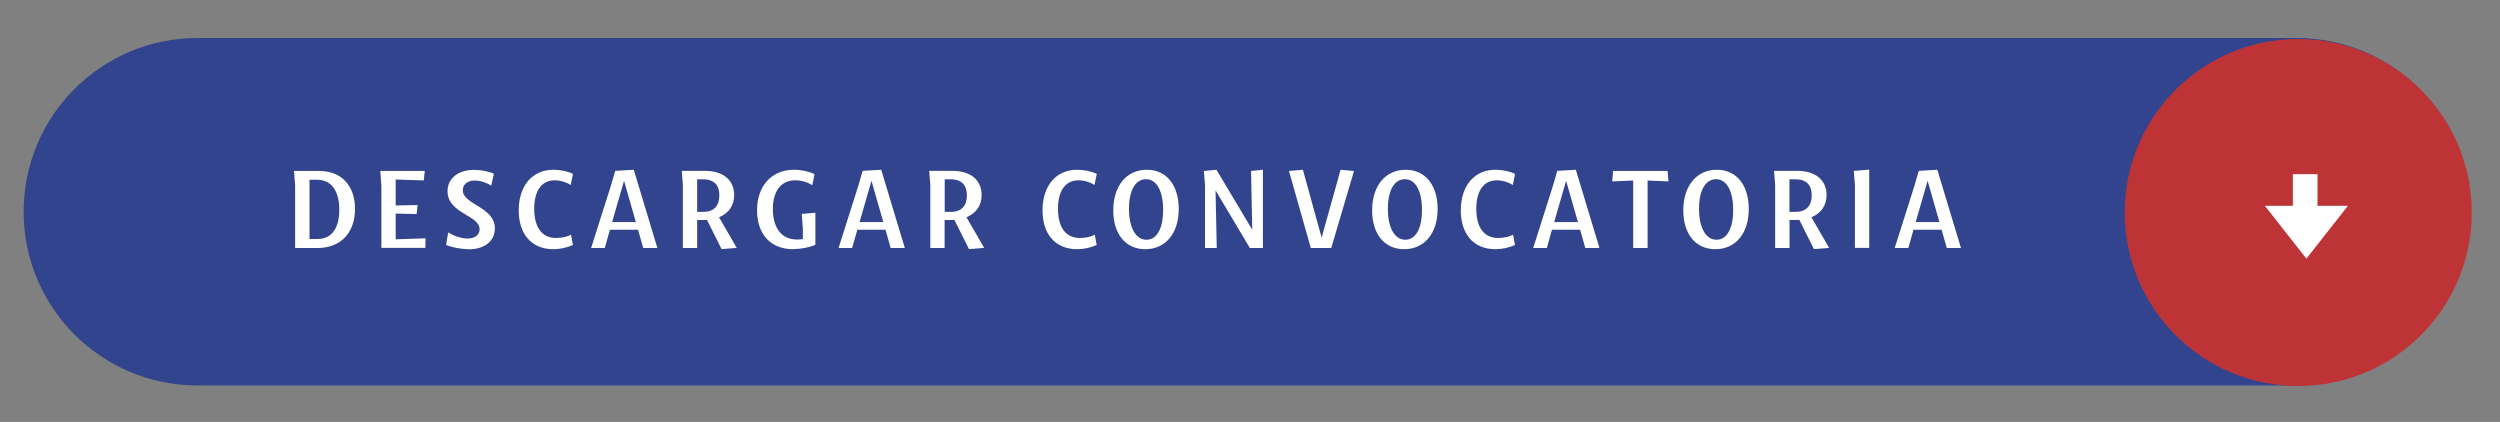 <svg xmlns="http://www.w3.org/2000/svg" id="Layer_1" viewBox="0 0 227.53 38.4"><rect x="0" y="0" width="227.53" height="38.4" fill="#808080" stroke="none"/><defs><style>      .st0 {        fill: #be3436;      }      .st1 {        fill: #fff;      }      .st2 {        fill: #33448f;      }    </style></defs><g><path class="st2" d="M17.96,3.46h191.06c8.73,0,15.81,7.08,15.81,15.81h0c0,8.73-7.08,15.81-15.81,15.81H17.96c-8.73,0-15.81-7.08-15.81-15.81h0c0-8.73,7.08-15.81,15.81-15.81Z"></path><circle class="st0" cx="209.17" cy="19.34" r="15.79"></circle><g id="Group_258"><rect id="Rectangle_24" class="st1" x="208.68" y="15.85" width="2.24" height="5.08"></rect><path id="Polygon_3" class="st1" d="M209.91,23.54l-3.78-4.81h7.56l-3.78,4.81Z"></path></g></g><g><path class="st1" d="M26.76,15.56h2.29c2.09,0,3.27,1.4,3.26,3.48-.01,2.2-1.36,3.53-3.39,3.53h-2.06v-5.7l-.1-1.32ZM28.17,16.37v5.38h.74c1.38,0,1.98-1.13,1.97-2.69-.01-1.55-.63-2.7-2.02-2.7h-.7Z"></path><path class="st1" d="M34.71,22.57v-5.64l-.1-1.37h4.05l-.09.86-2.56-.08v2.36l2-.04-.09.82-1.91-.04v2.34l2.72-.09-.02.87h-4Z"></path><path class="st1" d="M42.66,22.68c-.66,0-1.54-.16-2.06-.39l.19-1.14c.44.28,1.15.56,1.78.56.71,0,1.08-.39,1.08-.85,0-1.28-2.92-1.43-2.92-3.45,0-1.2,1-1.95,2.42-1.95.58,0,1.33.13,1.8.35l-.24,1.08c-.37-.23-.96-.46-1.51-.46-.7,0-1.08.4-1.08.88,0,1.33,2.92,1.5,2.92,3.48,0,1.14-.94,1.9-2.38,1.9Z"></path><path class="st1" d="M52.15,22.29c-.53.25-1.18.39-1.79.39-2.02,0-3.16-1.42-3.15-3.56.01-2.2,1.22-3.67,3.16-3.67.64,0,1.32.15,1.78.38l-.21,1.01c-.35-.24-.92-.43-1.45-.43-1.28,0-1.88,1.07-1.87,2.63.01,1.54.62,2.62,2,2.62.5,0,1.04-.12,1.35-.3l.17.93Z"></path><path class="st1" d="M53.8,22.57l1.8-5.67.39-1.35,1.69-.1,2.15,7.12h-1.29l-.47-1.66h-2.56l-.47,1.66h-1.23ZM55.71,20.21h2.16l-1.07-3.74h-.01l-1.08,3.74Z"></path><path class="st1" d="M62.15,22.57v-5.7l-.1-1.32h2.11c1.7,0,2.66.88,2.66,2.2,0,.98-.53,1.68-1.38,2.02l1.61,2.79-1.38.11-1.33-2.66c-.1.01-.19.01-.29.01h-.6v2.55h-1.31ZM63.45,16.32v2.96h.59c1,0,1.43-.63,1.43-1.5s-.42-1.46-1.47-1.46h-.56Z"></path><path class="st1" d="M72.19,22.68c-2.08,0-3.3-1.4-3.29-3.56.01-2.22,1.34-3.67,3.37-3.67.68,0,1.37.16,1.86.4l-.2,1.01c-.41-.27-.97-.45-1.55-.45-1.37,0-2.05,1.08-2.04,2.65.01,1.63.74,2.74,2.2,2.74.16,0,.35-.01.53-.04v-.96l-.1-1.33,1.24-.11v2.92c-.59.25-1.32.39-2.01.39Z"></path><path class="st1" d="M76.32,22.57l1.8-5.67.39-1.35,1.69-.1,2.15,7.12h-1.29l-.47-1.66h-2.56l-.48,1.66h-1.23ZM78.23,20.21h2.16l-1.07-3.74h-.01l-1.08,3.74Z"></path><path class="st1" d="M84.67,22.57v-5.7l-.1-1.32h2.11c1.7,0,2.66.88,2.66,2.2,0,.98-.53,1.68-1.38,2.02l1.61,2.79-1.38.11-1.33-2.66c-.1.01-.19.01-.29.01h-.6v2.55h-1.31ZM85.98,16.32v2.96h.59c1,0,1.43-.63,1.43-1.5s-.42-1.46-1.47-1.46h-.56Z"></path><path class="st1" d="M99.82,22.29c-.53.25-1.18.39-1.79.39-2.02,0-3.16-1.42-3.15-3.56.01-2.2,1.22-3.67,3.16-3.67.64,0,1.32.15,1.78.38l-.21,1.01c-.35-.24-.92-.43-1.45-.43-1.28,0-1.88,1.07-1.87,2.63.01,1.54.62,2.62,2,2.62.5,0,1.04-.12,1.35-.3l.17.93Z"></path><path class="st1" d="M104.24,22.68c-1.81,0-2.93-1.4-2.92-3.56.01-2.22,1.22-3.67,3.05-3.67s2.92,1.45,2.91,3.59c-.01,2.28-1.27,3.64-3.04,3.64ZM104.34,21.82c1.01,0,1.53-1.15,1.52-2.75-.01-1.6-.54-2.76-1.56-2.76s-1.56,1.13-1.55,2.74c.01,1.57.56,2.77,1.6,2.77Z"></path><path class="st1" d="M109.58,15.56l1.13-.11,3.24,5.42h.02l-.11-5.31,1.08-.11v7.12h-1.19l-3.1-5.21h-.02l.11,5.21h-1.07v-5.7l-.1-1.32Z"></path><path class="st1" d="M123.23,15.56l-2.07,7.01h-1.86l-1.99-7.01,1.27-.11,1.7,6.16h.01l1.72-6.16,1.21.11Z"></path><path class="st1" d="M127.8,22.68c-1.81,0-2.93-1.4-2.92-3.56.01-2.22,1.22-3.67,3.05-3.67s2.92,1.45,2.91,3.59c-.01,2.28-1.27,3.64-3.04,3.64ZM127.9,21.82c1.01,0,1.53-1.15,1.52-2.75-.01-1.6-.54-2.76-1.56-2.76s-1.56,1.13-1.55,2.74c.01,1.57.56,2.77,1.6,2.77Z"></path><path class="st1" d="M137.89,22.29c-.53.25-1.18.39-1.79.39-2.02,0-3.16-1.42-3.15-3.56.01-2.2,1.22-3.67,3.16-3.67.64,0,1.32.15,1.78.38l-.21,1.01c-.34-.24-.92-.43-1.45-.43-1.28,0-1.88,1.07-1.87,2.63.01,1.54.61,2.62,2,2.62.5,0,1.04-.12,1.35-.3l.17.93Z"></path><path class="st1" d="M139.54,22.57l1.8-5.67.39-1.35,1.69-.1,2.15,7.12h-1.29l-.47-1.66h-2.56l-.47,1.66h-1.23ZM141.45,20.21h2.16l-1.07-3.74h-.01l-1.08,3.74Z"></path><path class="st1" d="M148.64,22.57v-6.14l-1.91.08.08-.95h4.96l.08.95-1.9-.08v6.14h-1.31Z"></path><path class="st1" d="M156.12,22.68c-1.81,0-2.93-1.4-2.92-3.56.01-2.22,1.22-3.67,3.05-3.67s2.92,1.45,2.91,3.59c-.01,2.28-1.27,3.64-3.04,3.64ZM156.22,21.82c1.01,0,1.53-1.15,1.52-2.75-.01-1.6-.54-2.76-1.56-2.76s-1.56,1.13-1.55,2.74c.01,1.57.56,2.77,1.6,2.77Z"></path><path class="st1" d="M161.56,22.57v-5.7l-.1-1.32h2.11c1.7,0,2.67.88,2.67,2.2,0,.98-.53,1.68-1.38,2.02l1.61,2.79-1.38.11-1.33-2.66c-.1.01-.19.01-.29.01h-.6v2.55h-1.31ZM162.86,16.32v2.96h.59c1,0,1.44-.63,1.44-1.5s-.42-1.46-1.47-1.46h-.56Z"></path><path class="st1" d="M168.82,22.57v-5.7l-.1-1.32,1.4-.11v7.12h-1.31Z"></path><path class="st1" d="M172.44,22.57l1.8-5.67.39-1.35,1.69-.1,2.15,7.12h-1.29l-.47-1.66h-2.56l-.47,1.66h-1.23ZM174.35,20.21h2.16l-1.07-3.74h-.01l-1.08,3.74Z"></path></g></svg>